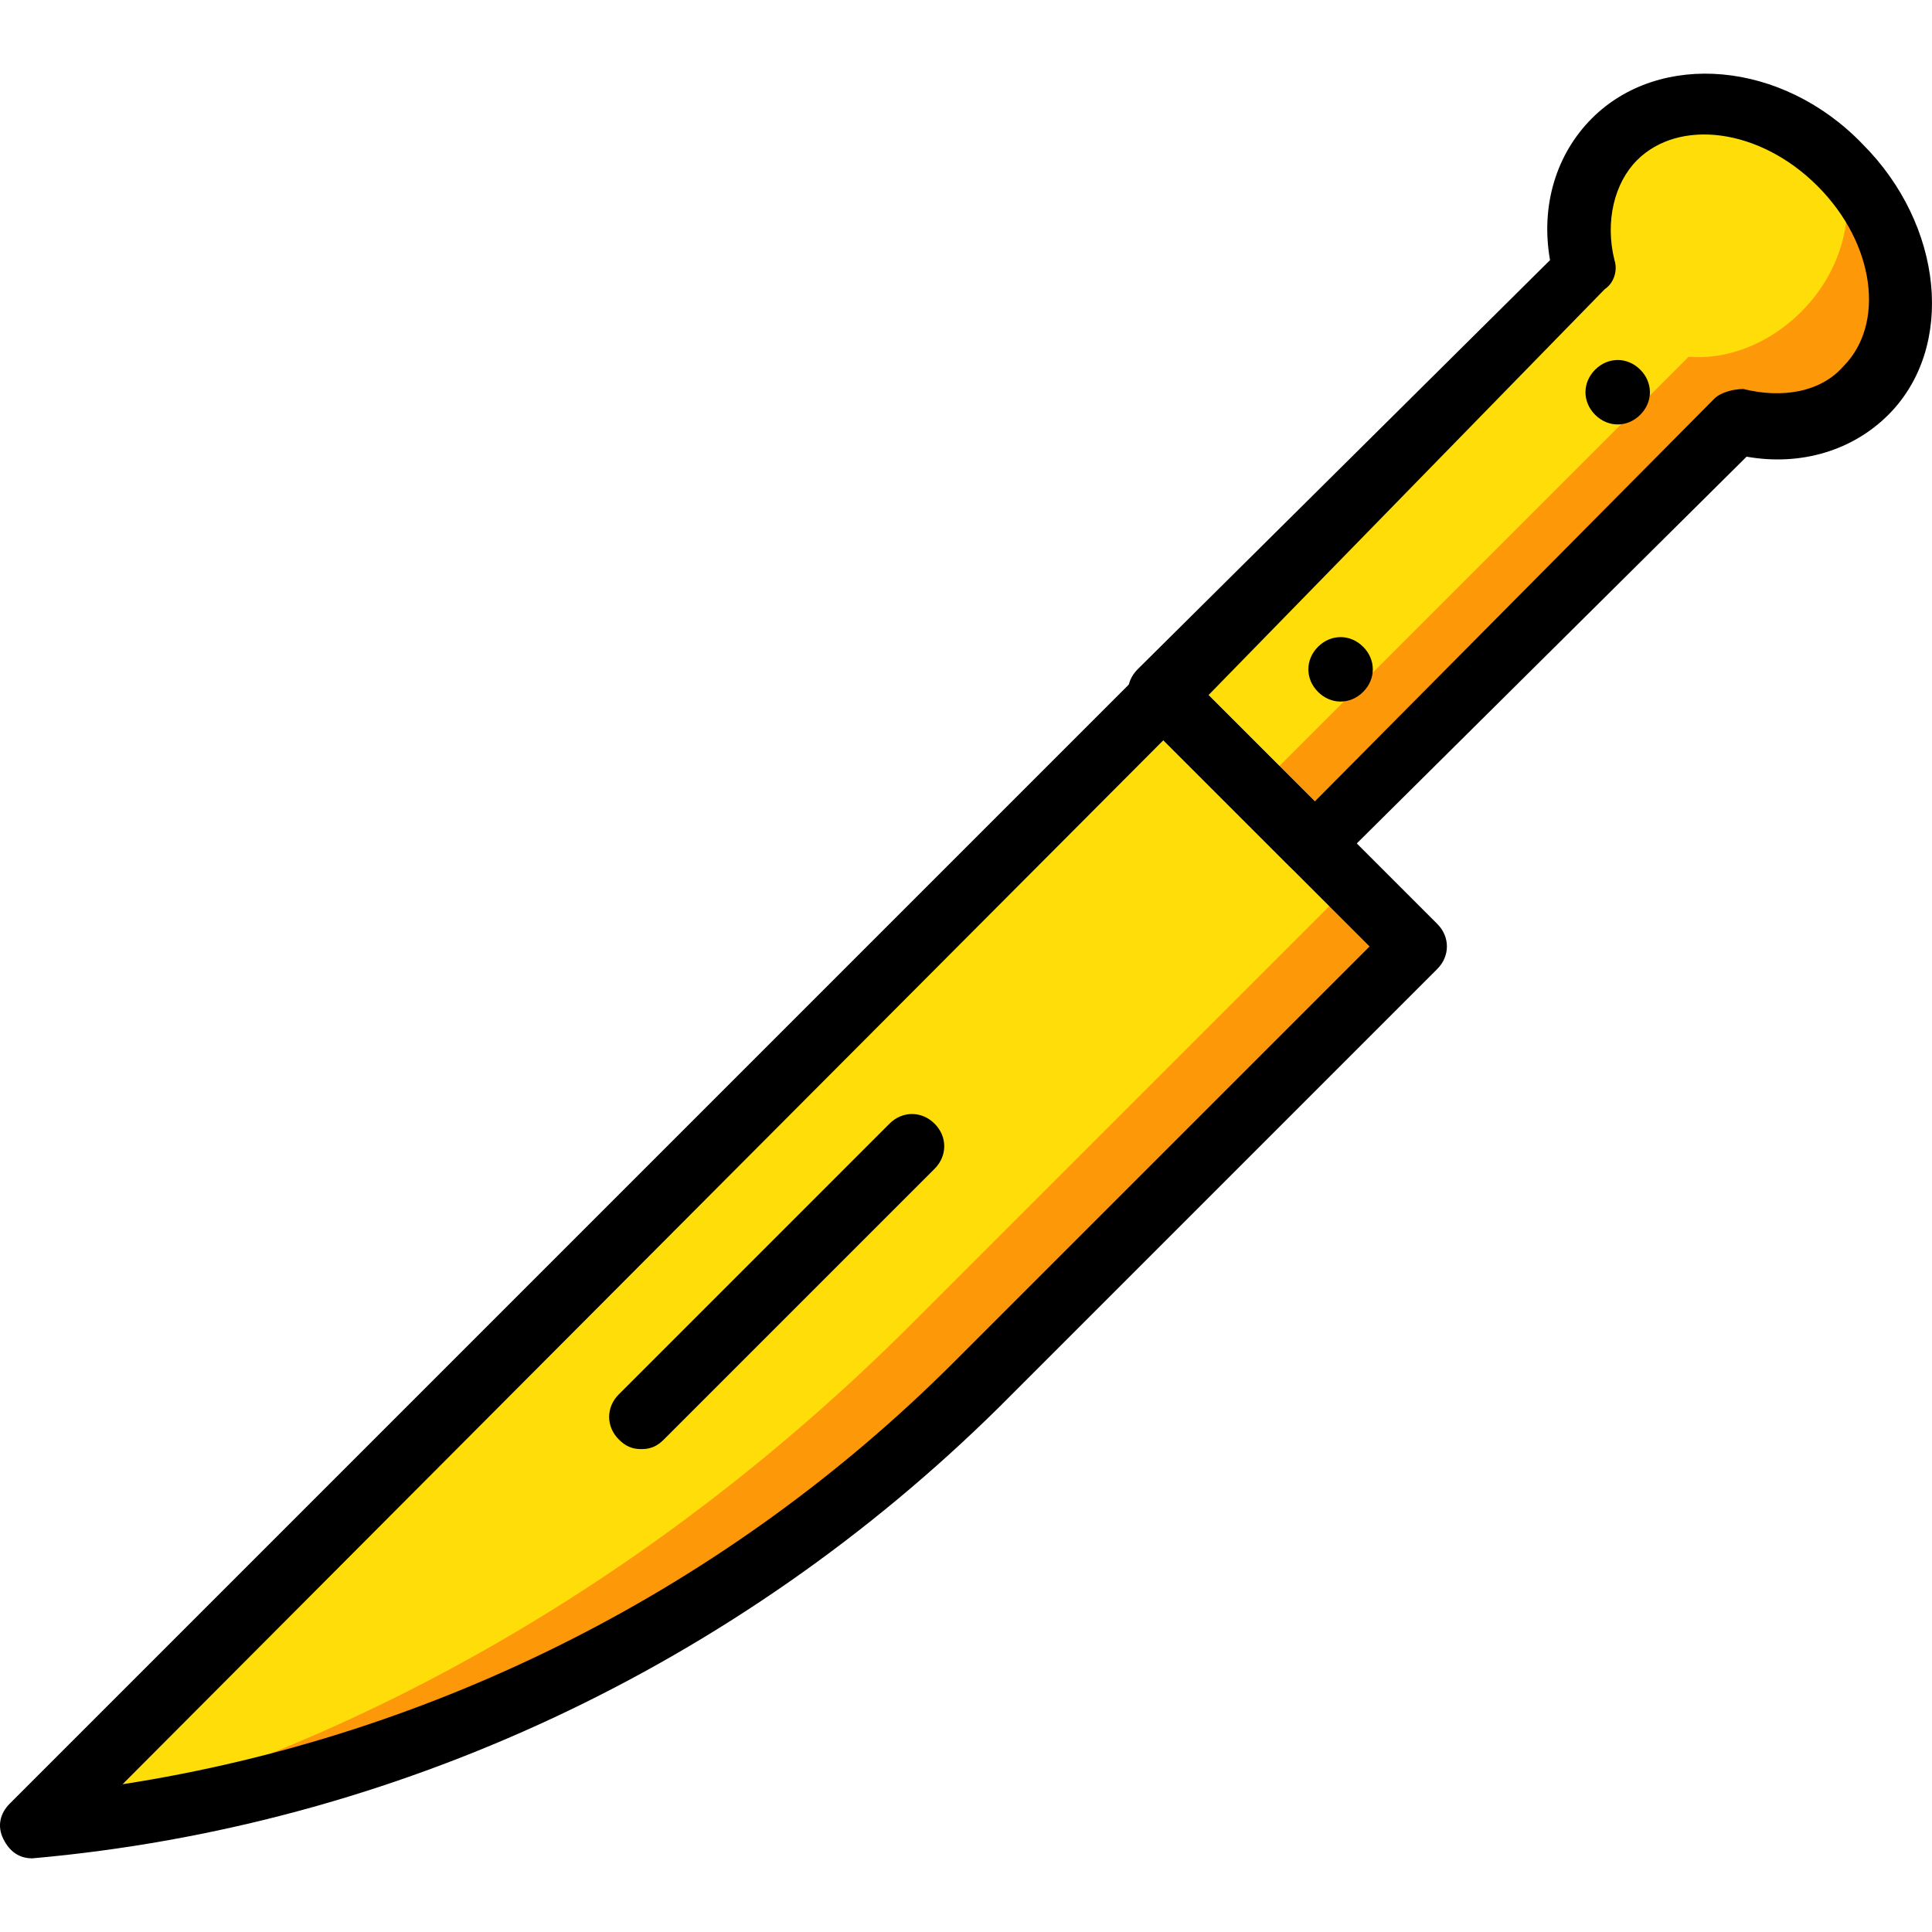 <?xml version="1.0" encoding="iso-8859-1"?>
<!-- Uploaded to: SVG Repo, www.svgrepo.com, Generator: SVG Repo Mixer Tools -->
<svg height="800px" width="800px" version="1.1" id="Layer_1" xmlns="http://www.w3.org/2000/svg" xmlns:xlink="http://www.w3.org/1999/xlink" 
	 viewBox="0 0 511.644 511.644" xml:space="preserve">
<g transform="translate(0 1)">
	<path style="fill:#FD9808;" d="M8.568,482.605L8.568,482.605l299.52-299.52l66.56,66.56L258.595,365.698
		C191.181,432.258,103.288,474.072,8.568,482.605"/>
	<path style="fill:#FFDD09;" d="M8.568,483.458L8.568,483.458l299.52-299.52l49.493,49.493L241.528,349.485
		C174.115,416.898,92.195,463.832,8.568,483.458"/>
	<path style="fill:#FD9808;" d="M494.115,102.872c14.507-14.507,11.947-41.813-6.827-59.733
		c-18.773-18.773-45.227-21.333-59.733-6.827c-8.533,8.533-11.093,21.333-7.68,34.133l-111.787,112.64l40.107,40.107
		l111.787-111.787C472.781,113.965,485.581,111.405,494.115,102.872"/>
	<path style="fill:#FFDD09;" d="M477.048,81.538c14.507-14.507,16.213-36.693,4.267-49.493c-12.8-12.8-34.133-11.093-49.493,4.267
		c-8.533,8.533-12.8,19.627-11.947,29.867L308.088,177.965l27.307,27.307L447.181,93.485
		C457.421,94.338,468.515,90.072,477.048,81.538"/>
	<path d="M349.048,170.285c3.413-3.413,8.533-3.413,11.947,0c3.413,3.413,3.413,8.533,0,11.947c-3.413,3.413-8.533,3.413-11.947,0
		C345.635,178.818,345.635,173.698,349.048,170.285"/>
	<path d="M422.435,96.898c3.413-3.413,8.533-3.413,11.947,0c3.413,3.413,3.413,8.533,0,11.947c-3.413,3.413-8.533,3.413-11.947,0
		C419.021,105.432,419.021,100.312,422.435,96.898"/>
	<path d="M169.848,382.765c-2.56,0-4.267-0.853-5.973-2.56c-3.413-3.413-3.413-8.533,0-11.947l71.68-71.68
		c3.413-3.413,8.533-3.413,11.947,0s3.413,8.533,0,11.947l-71.68,71.68C174.115,381.912,172.408,382.765,169.848,382.765z"/>
	<path d="M8.568,491.138c-3.413,0-5.973-1.707-7.68-5.12s-0.853-6.827,1.707-9.387l299.52-299.52c1.707-1.707,3.413-2.56,5.973-2.56
		l0,0c2.56,0,4.267,0.853,5.973,2.56l66.56,66.56c3.413,3.413,3.413,8.533,0,11.947L264.568,371.672
		C195.448,439.938,104.995,482.605,8.568,491.138C9.421,491.138,8.568,491.138,8.568,491.138z M308.088,195.032L32.461,471.512
		c82.773-12.8,160.427-52.053,220.16-111.787l110.08-110.08L308.088,195.032z"/>
	<path d="M347.341,230.872L347.341,230.872c-2.56,0-4.267-0.853-5.973-2.56l-40.107-40.107c-3.413-3.413-3.413-8.533,0-11.947
		L410.488,67.885c-2.56-14.507,1.707-28.16,11.093-37.547c17.92-17.92,50.347-15.36,71.68,6.827
		c21.333,21.333,24.747,53.76,6.827,71.68l0,0c-9.387,9.387-23.04,13.653-37.547,11.093L353.315,228.312
		C352.461,230.018,349.901,230.872,347.341,230.872z M320.035,183.085l28.16,28.16l105.813-106.667c1.707-1.707,5.12-2.56,7.68-2.56
		c10.24,2.56,20.48,0.853,26.453-5.973c11.093-11.093,8.533-32.427-6.827-47.787c-15.36-15.36-36.693-17.92-47.787-6.827
		c-5.973,5.973-8.533,16.213-5.973,26.453c0.853,2.56,0,5.973-2.56,7.68L320.035,183.085z M494.115,102.872L494.115,102.872
		L494.115,102.872z"/>
</g>
</svg>